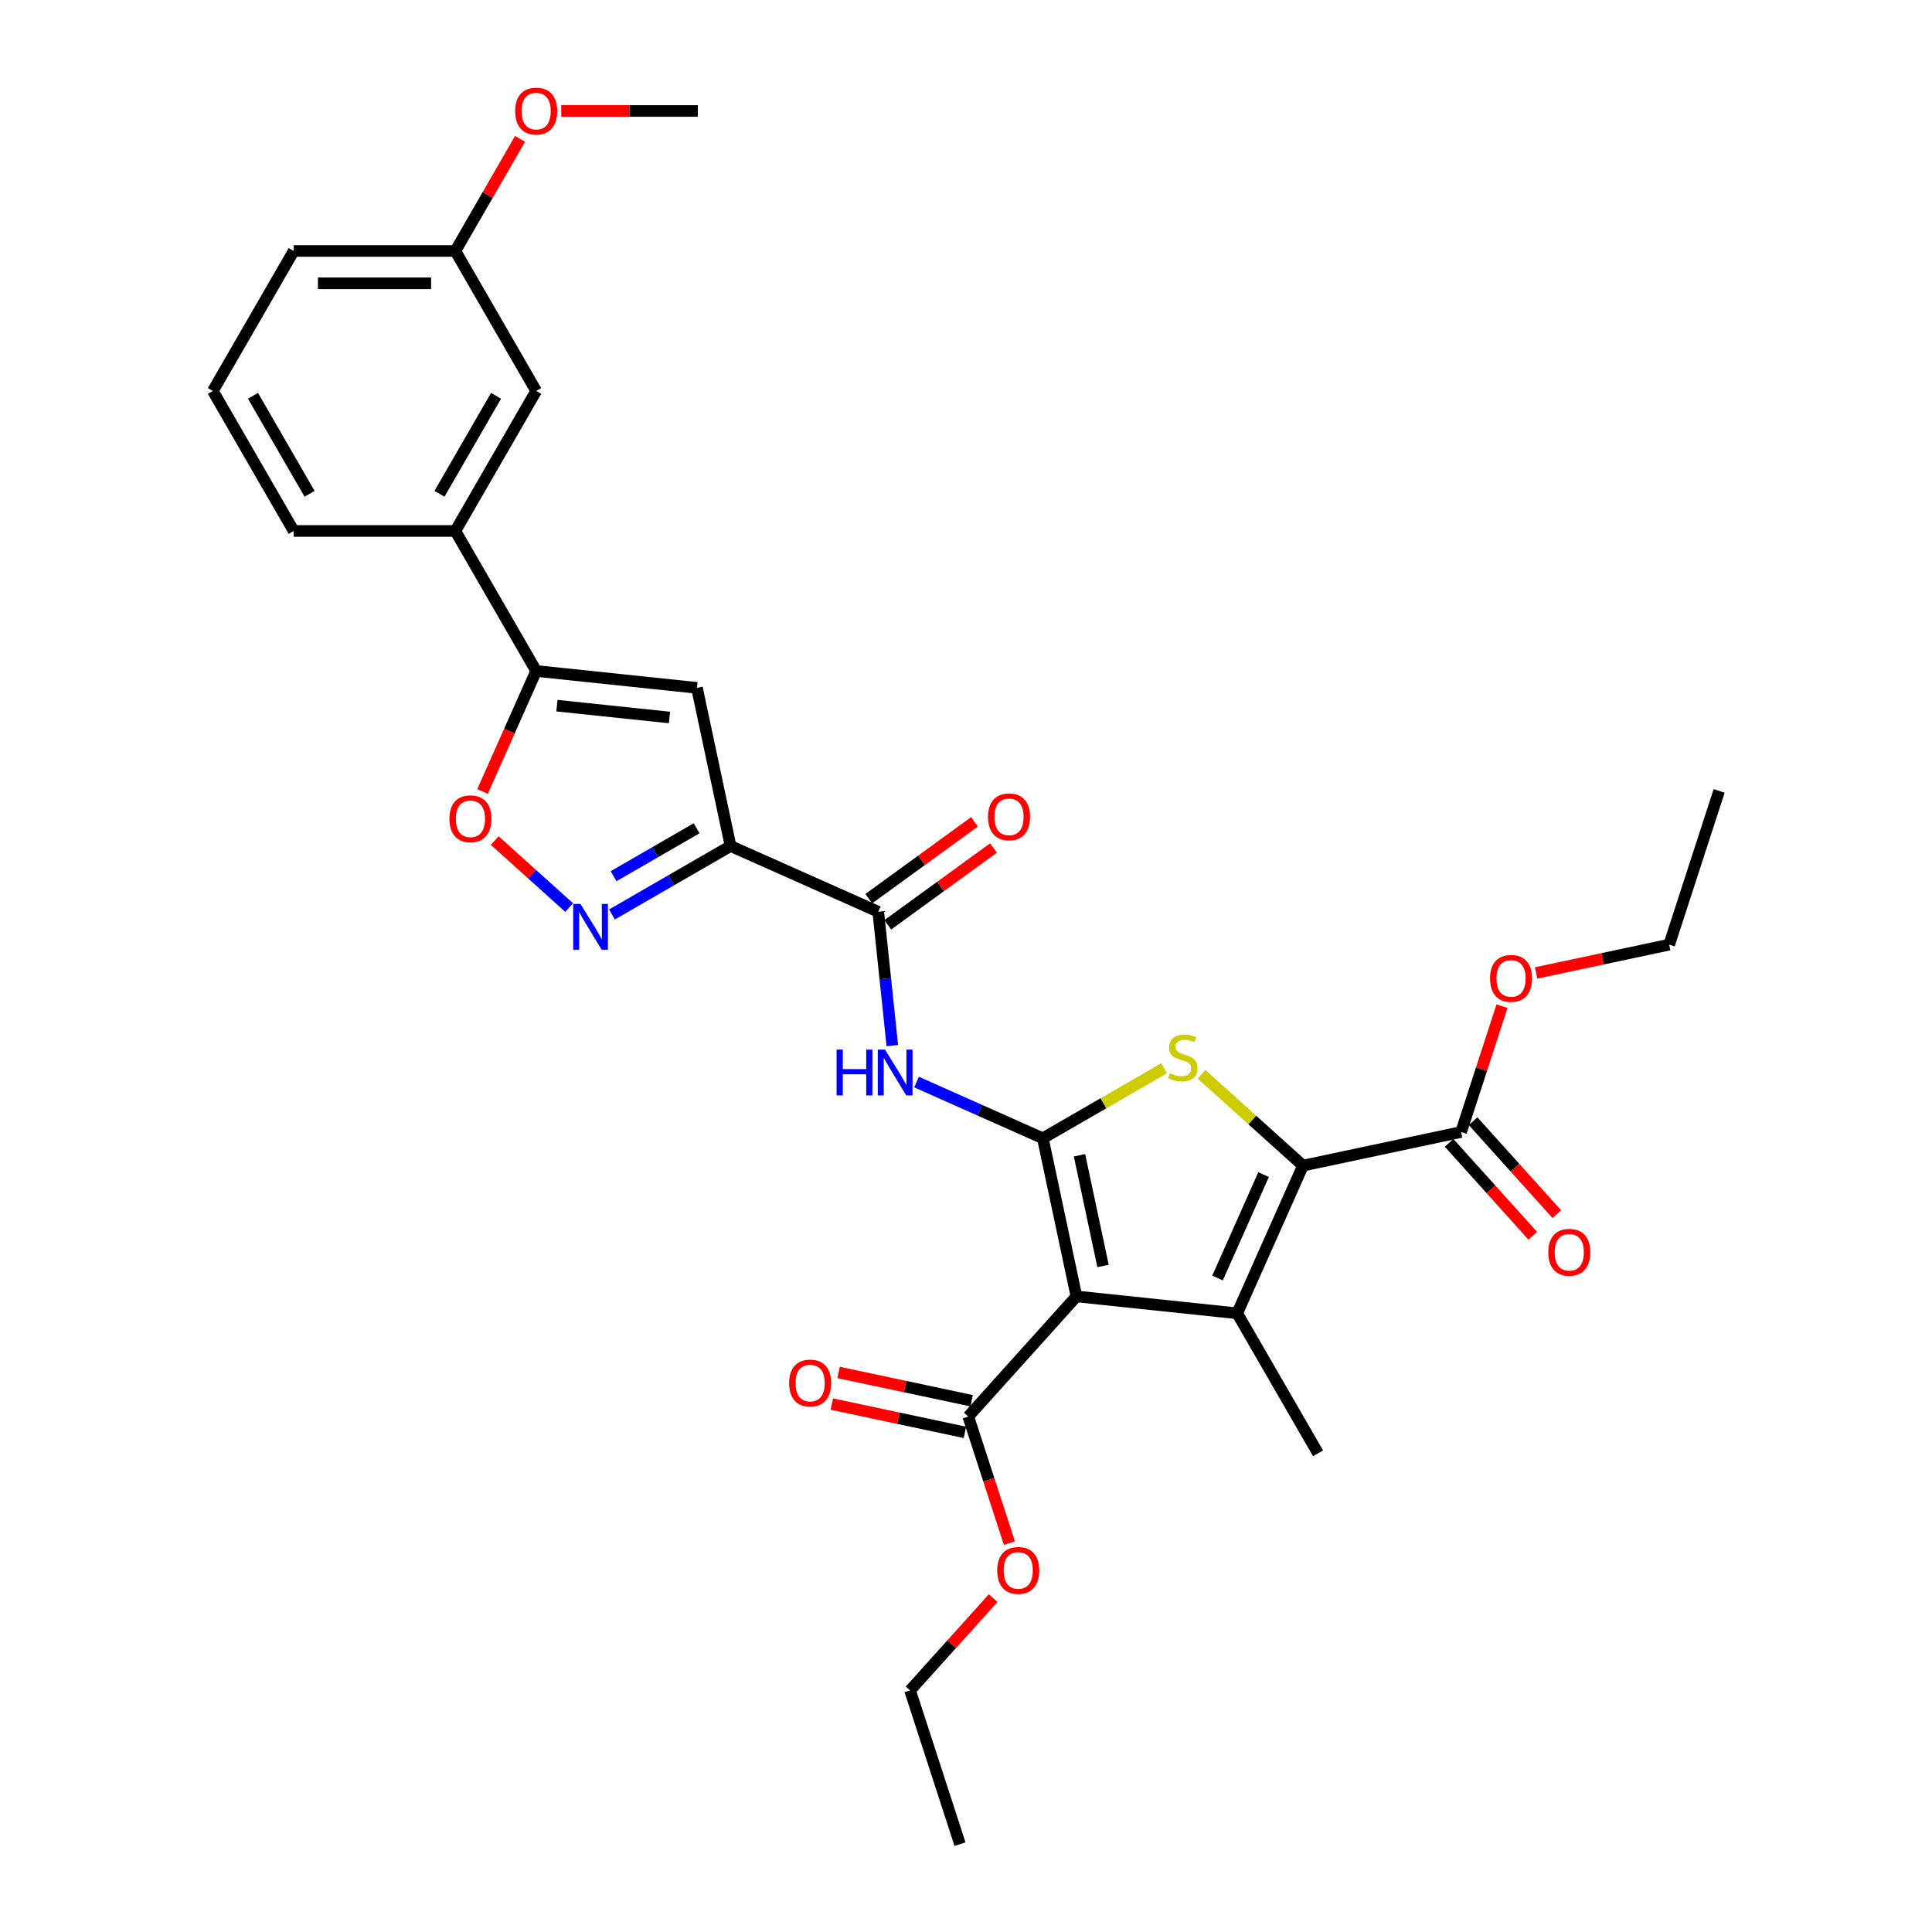 <?xml version='1.0' encoding='iso-8859-1'?>
<svg version='1.1' baseProfile='full'
              xmlns='http://www.w3.org/2000/svg'
                      xmlns:rdkit='http://www.rdkit.org/xml'
                      xmlns:xlink='http://www.w3.org/1999/xlink'
                  xml:space='preserve'
width='1000px' height='1000px' viewBox='0 0 1000 1000'>
<!-- END OF HEADER -->
<rect style='opacity:1.0;fill:#FFFFFF;stroke:none' width='1000' height='1000' x='0' y='0'> </rect>
<path class='bond-0' d='M 539.769,589.174 L 557.166,671.02' style='fill:none;fill-rule:evenodd;stroke:#000000;stroke-width:6px;stroke-linecap:butt;stroke-linejoin:miter;stroke-opacity:1' />
<path class='bond-0' d='M 558.748,597.971 L 570.926,655.264' style='fill:none;fill-rule:evenodd;stroke:#000000;stroke-width:6px;stroke-linecap:butt;stroke-linejoin:miter;stroke-opacity:1' />
<path class='bond-3' d='M 539.769,589.174 L 571.156,571.052' style='fill:none;fill-rule:evenodd;stroke:#000000;stroke-width:6px;stroke-linecap:butt;stroke-linejoin:miter;stroke-opacity:1' />
<path class='bond-3' d='M 571.156,571.052 L 602.544,552.93' style='fill:none;fill-rule:evenodd;stroke:#CCCC00;stroke-width:6px;stroke-linecap:butt;stroke-linejoin:miter;stroke-opacity:1' />
<path class='bond-6' d='M 539.769,589.174 L 507.088,574.623' style='fill:none;fill-rule:evenodd;stroke:#000000;stroke-width:6px;stroke-linecap:butt;stroke-linejoin:miter;stroke-opacity:1' />
<path class='bond-6' d='M 507.088,574.623 L 474.406,560.072' style='fill:none;fill-rule:evenodd;stroke:#0000FF;stroke-width:6px;stroke-linecap:butt;stroke-linejoin:miter;stroke-opacity:1' />
<path class='bond-1' d='M 557.166,671.02 L 640.383,679.767' style='fill:none;fill-rule:evenodd;stroke:#000000;stroke-width:6px;stroke-linecap:butt;stroke-linejoin:miter;stroke-opacity:1' />
<path class='bond-11' d='M 557.166,671.02 L 501.176,733.203' style='fill:none;fill-rule:evenodd;stroke:#000000;stroke-width:6px;stroke-linecap:butt;stroke-linejoin:miter;stroke-opacity:1' />
<path class='bond-18' d='M 640.383,679.767 L 682.22,752.232' style='fill:none;fill-rule:evenodd;stroke:#000000;stroke-width:6px;stroke-linecap:butt;stroke-linejoin:miter;stroke-opacity:1' />
<path class='bond-31' d='M 640.383,679.767 L 674.416,603.326' style='fill:none;fill-rule:evenodd;stroke:#000000;stroke-width:6px;stroke-linecap:butt;stroke-linejoin:miter;stroke-opacity:1' />
<path class='bond-31' d='M 630.2,661.494 L 654.023,607.985' style='fill:none;fill-rule:evenodd;stroke:#000000;stroke-width:6px;stroke-linecap:butt;stroke-linejoin:miter;stroke-opacity:1' />
<path class='bond-2' d='M 674.416,603.326 L 648.17,579.693' style='fill:none;fill-rule:evenodd;stroke:#000000;stroke-width:6px;stroke-linecap:butt;stroke-linejoin:miter;stroke-opacity:1' />
<path class='bond-2' d='M 648.17,579.693 L 621.923,556.061' style='fill:none;fill-rule:evenodd;stroke:#CCCC00;stroke-width:6px;stroke-linecap:butt;stroke-linejoin:miter;stroke-opacity:1' />
<path class='bond-12' d='M 674.416,603.326 L 756.263,585.929' style='fill:none;fill-rule:evenodd;stroke:#000000;stroke-width:6px;stroke-linecap:butt;stroke-linejoin:miter;stroke-opacity:1' />
<path class='bond-4' d='M 378.14,437.889 L 454.581,471.923' style='fill:none;fill-rule:evenodd;stroke:#000000;stroke-width:6px;stroke-linecap:butt;stroke-linejoin:miter;stroke-opacity:1' />
<path class='bond-5' d='M 378.14,437.889 L 347.447,455.61' style='fill:none;fill-rule:evenodd;stroke:#000000;stroke-width:6px;stroke-linecap:butt;stroke-linejoin:miter;stroke-opacity:1' />
<path class='bond-5' d='M 347.447,455.61 L 316.754,473.331' style='fill:none;fill-rule:evenodd;stroke:#0000FF;stroke-width:6px;stroke-linecap:butt;stroke-linejoin:miter;stroke-opacity:1' />
<path class='bond-5' d='M 360.565,428.713 L 339.08,441.117' style='fill:none;fill-rule:evenodd;stroke:#000000;stroke-width:6px;stroke-linecap:butt;stroke-linejoin:miter;stroke-opacity:1' />
<path class='bond-5' d='M 339.08,441.117 L 317.594,453.521' style='fill:none;fill-rule:evenodd;stroke:#0000FF;stroke-width:6px;stroke-linecap:butt;stroke-linejoin:miter;stroke-opacity:1' />
<path class='bond-7' d='M 378.14,437.889 L 360.743,356.043' style='fill:none;fill-rule:evenodd;stroke:#000000;stroke-width:6px;stroke-linecap:butt;stroke-linejoin:miter;stroke-opacity:1' />
<path class='bond-10' d='M 294.597,469.752 L 275.343,452.416' style='fill:none;fill-rule:evenodd;stroke:#0000FF;stroke-width:6px;stroke-linecap:butt;stroke-linejoin:miter;stroke-opacity:1' />
<path class='bond-10' d='M 275.343,452.416 L 256.09,435.08' style='fill:none;fill-rule:evenodd;stroke:#FF0000;stroke-width:6px;stroke-linecap:butt;stroke-linejoin:miter;stroke-opacity:1' />
<path class='bond-8' d='M 461.863,541.2 L 458.222,506.561' style='fill:none;fill-rule:evenodd;stroke:#0000FF;stroke-width:6px;stroke-linecap:butt;stroke-linejoin:miter;stroke-opacity:1' />
<path class='bond-8' d='M 458.222,506.561 L 454.581,471.923' style='fill:none;fill-rule:evenodd;stroke:#000000;stroke-width:6px;stroke-linecap:butt;stroke-linejoin:miter;stroke-opacity:1' />
<path class='bond-9' d='M 360.743,356.043 L 277.526,347.296' style='fill:none;fill-rule:evenodd;stroke:#000000;stroke-width:6px;stroke-linecap:butt;stroke-linejoin:miter;stroke-opacity:1' />
<path class='bond-9' d='M 346.511,371.374 L 288.26,365.251' style='fill:none;fill-rule:evenodd;stroke:#000000;stroke-width:6px;stroke-linecap:butt;stroke-linejoin:miter;stroke-opacity:1' />
<path class='bond-14' d='M 459.5,478.692 L 486.862,458.812' style='fill:none;fill-rule:evenodd;stroke:#000000;stroke-width:6px;stroke-linecap:butt;stroke-linejoin:miter;stroke-opacity:1' />
<path class='bond-14' d='M 486.862,458.812 L 514.225,438.932' style='fill:none;fill-rule:evenodd;stroke:#FF0000;stroke-width:6px;stroke-linecap:butt;stroke-linejoin:miter;stroke-opacity:1' />
<path class='bond-14' d='M 449.663,465.154 L 477.026,445.274' style='fill:none;fill-rule:evenodd;stroke:#000000;stroke-width:6px;stroke-linecap:butt;stroke-linejoin:miter;stroke-opacity:1' />
<path class='bond-14' d='M 477.026,445.274 L 504.388,425.394' style='fill:none;fill-rule:evenodd;stroke:#FF0000;stroke-width:6px;stroke-linecap:butt;stroke-linejoin:miter;stroke-opacity:1' />
<path class='bond-13' d='M 277.526,347.296 L 235.689,274.831' style='fill:none;fill-rule:evenodd;stroke:#000000;stroke-width:6px;stroke-linecap:butt;stroke-linejoin:miter;stroke-opacity:1' />
<path class='bond-32' d='M 277.526,347.296 L 263.643,378.48' style='fill:none;fill-rule:evenodd;stroke:#000000;stroke-width:6px;stroke-linecap:butt;stroke-linejoin:miter;stroke-opacity:1' />
<path class='bond-32' d='M 263.643,378.48 L 249.759,409.663' style='fill:none;fill-rule:evenodd;stroke:#FF0000;stroke-width:6px;stroke-linecap:butt;stroke-linejoin:miter;stroke-opacity:1' />
<path class='bond-15' d='M 502.916,725.018 L 468.477,717.698' style='fill:none;fill-rule:evenodd;stroke:#000000;stroke-width:6px;stroke-linecap:butt;stroke-linejoin:miter;stroke-opacity:1' />
<path class='bond-15' d='M 468.477,717.698 L 434.039,710.378' style='fill:none;fill-rule:evenodd;stroke:#FF0000;stroke-width:6px;stroke-linecap:butt;stroke-linejoin:miter;stroke-opacity:1' />
<path class='bond-15' d='M 499.437,741.388 L 464.998,734.068' style='fill:none;fill-rule:evenodd;stroke:#000000;stroke-width:6px;stroke-linecap:butt;stroke-linejoin:miter;stroke-opacity:1' />
<path class='bond-15' d='M 464.998,734.068 L 430.56,726.747' style='fill:none;fill-rule:evenodd;stroke:#FF0000;stroke-width:6px;stroke-linecap:butt;stroke-linejoin:miter;stroke-opacity:1' />
<path class='bond-19' d='M 501.176,733.203 L 511.818,765.956' style='fill:none;fill-rule:evenodd;stroke:#000000;stroke-width:6px;stroke-linecap:butt;stroke-linejoin:miter;stroke-opacity:1' />
<path class='bond-19' d='M 511.818,765.956 L 522.46,798.709' style='fill:none;fill-rule:evenodd;stroke:#FF0000;stroke-width:6px;stroke-linecap:butt;stroke-linejoin:miter;stroke-opacity:1' />
<path class='bond-16' d='M 750.045,591.528 L 771.703,615.582' style='fill:none;fill-rule:evenodd;stroke:#000000;stroke-width:6px;stroke-linecap:butt;stroke-linejoin:miter;stroke-opacity:1' />
<path class='bond-16' d='M 771.703,615.582 L 793.362,639.636' style='fill:none;fill-rule:evenodd;stroke:#FF0000;stroke-width:6px;stroke-linecap:butt;stroke-linejoin:miter;stroke-opacity:1' />
<path class='bond-16' d='M 762.481,580.33 L 784.14,604.384' style='fill:none;fill-rule:evenodd;stroke:#000000;stroke-width:6px;stroke-linecap:butt;stroke-linejoin:miter;stroke-opacity:1' />
<path class='bond-16' d='M 784.14,604.384 L 805.799,628.438' style='fill:none;fill-rule:evenodd;stroke:#FF0000;stroke-width:6px;stroke-linecap:butt;stroke-linejoin:miter;stroke-opacity:1' />
<path class='bond-20' d='M 756.263,585.929 L 766.845,553.36' style='fill:none;fill-rule:evenodd;stroke:#000000;stroke-width:6px;stroke-linecap:butt;stroke-linejoin:miter;stroke-opacity:1' />
<path class='bond-20' d='M 766.845,553.36 L 777.428,520.791' style='fill:none;fill-rule:evenodd;stroke:#FF0000;stroke-width:6px;stroke-linecap:butt;stroke-linejoin:miter;stroke-opacity:1' />
<path class='bond-17' d='M 235.689,274.831 L 277.526,202.366' style='fill:none;fill-rule:evenodd;stroke:#000000;stroke-width:6px;stroke-linecap:butt;stroke-linejoin:miter;stroke-opacity:1' />
<path class='bond-17' d='M 227.472,255.594 L 256.758,204.869' style='fill:none;fill-rule:evenodd;stroke:#000000;stroke-width:6px;stroke-linecap:butt;stroke-linejoin:miter;stroke-opacity:1' />
<path class='bond-23' d='M 235.689,274.831 L 152.014,274.831' style='fill:none;fill-rule:evenodd;stroke:#000000;stroke-width:6px;stroke-linecap:butt;stroke-linejoin:miter;stroke-opacity:1' />
<path class='bond-21' d='M 277.526,202.366 L 235.689,129.902' style='fill:none;fill-rule:evenodd;stroke:#000000;stroke-width:6px;stroke-linecap:butt;stroke-linejoin:miter;stroke-opacity:1' />
<path class='bond-26' d='M 514.064,827.187 L 492.554,851.076' style='fill:none;fill-rule:evenodd;stroke:#FF0000;stroke-width:6px;stroke-linecap:butt;stroke-linejoin:miter;stroke-opacity:1' />
<path class='bond-26' d='M 492.554,851.076 L 471.044,874.966' style='fill:none;fill-rule:evenodd;stroke:#000000;stroke-width:6px;stroke-linecap:butt;stroke-linejoin:miter;stroke-opacity:1' />
<path class='bond-27' d='M 795.09,503.592 L 829.528,496.272' style='fill:none;fill-rule:evenodd;stroke:#FF0000;stroke-width:6px;stroke-linecap:butt;stroke-linejoin:miter;stroke-opacity:1' />
<path class='bond-27' d='M 829.528,496.272 L 863.967,488.952' style='fill:none;fill-rule:evenodd;stroke:#000000;stroke-width:6px;stroke-linecap:butt;stroke-linejoin:miter;stroke-opacity:1' />
<path class='bond-22' d='M 235.689,129.902 L 252.438,100.89' style='fill:none;fill-rule:evenodd;stroke:#000000;stroke-width:6px;stroke-linecap:butt;stroke-linejoin:miter;stroke-opacity:1' />
<path class='bond-22' d='M 252.438,100.89 L 269.188,71.879' style='fill:none;fill-rule:evenodd;stroke:#FF0000;stroke-width:6px;stroke-linecap:butt;stroke-linejoin:miter;stroke-opacity:1' />
<path class='bond-33' d='M 235.689,129.902 L 152.014,129.902' style='fill:none;fill-rule:evenodd;stroke:#000000;stroke-width:6px;stroke-linecap:butt;stroke-linejoin:miter;stroke-opacity:1' />
<path class='bond-33' d='M 223.138,146.637 L 164.565,146.637' style='fill:none;fill-rule:evenodd;stroke:#000000;stroke-width:6px;stroke-linecap:butt;stroke-linejoin:miter;stroke-opacity:1' />
<path class='bond-28' d='M 290.496,57.437 L 325.849,57.437' style='fill:none;fill-rule:evenodd;stroke:#FF0000;stroke-width:6px;stroke-linecap:butt;stroke-linejoin:miter;stroke-opacity:1' />
<path class='bond-28' d='M 325.849,57.437 L 361.202,57.437' style='fill:none;fill-rule:evenodd;stroke:#000000;stroke-width:6px;stroke-linecap:butt;stroke-linejoin:miter;stroke-opacity:1' />
<path class='bond-24' d='M 152.014,274.831 L 110.176,202.366' style='fill:none;fill-rule:evenodd;stroke:#000000;stroke-width:6px;stroke-linecap:butt;stroke-linejoin:miter;stroke-opacity:1' />
<path class='bond-24' d='M 160.231,255.594 L 130.945,204.869' style='fill:none;fill-rule:evenodd;stroke:#000000;stroke-width:6px;stroke-linecap:butt;stroke-linejoin:miter;stroke-opacity:1' />
<path class='bond-25' d='M 110.176,202.366 L 152.014,129.902' style='fill:none;fill-rule:evenodd;stroke:#000000;stroke-width:6px;stroke-linecap:butt;stroke-linejoin:miter;stroke-opacity:1' />
<path class='bond-29' d='M 471.044,874.966 L 496.901,954.545' style='fill:none;fill-rule:evenodd;stroke:#000000;stroke-width:6px;stroke-linecap:butt;stroke-linejoin:miter;stroke-opacity:1' />
<path class='bond-30' d='M 863.967,488.952 L 889.824,409.372' style='fill:none;fill-rule:evenodd;stroke:#000000;stroke-width:6px;stroke-linecap:butt;stroke-linejoin:miter;stroke-opacity:1' />
<path  class='atom-4' d='M 605.54 555.469
Q 605.807 555.57, 606.912 556.038
Q 608.016 556.507, 609.221 556.808
Q 610.46 557.076, 611.665 557.076
Q 613.907 557.076, 615.213 556.005
Q 616.518 554.9, 616.518 552.992
Q 616.518 551.687, 615.848 550.884
Q 615.213 550.081, 614.208 549.645
Q 613.204 549.21, 611.531 548.708
Q 609.422 548.072, 608.15 547.47
Q 606.912 546.867, 606.008 545.596
Q 605.138 544.324, 605.138 542.182
Q 605.138 539.203, 607.146 537.362
Q 609.188 535.521, 613.204 535.521
Q 615.949 535.521, 619.062 536.826
L 618.292 539.404
Q 615.447 538.232, 613.305 538.232
Q 610.995 538.232, 609.723 539.203
Q 608.452 540.14, 608.485 541.78
Q 608.485 543.052, 609.121 543.822
Q 609.79 544.591, 610.728 545.027
Q 611.698 545.462, 613.305 545.964
Q 615.447 546.633, 616.719 547.303
Q 617.991 547.972, 618.894 549.344
Q 619.831 550.683, 619.831 552.992
Q 619.831 556.273, 617.622 558.046
Q 615.447 559.787, 611.799 559.787
Q 609.69 559.787, 608.083 559.318
Q 606.51 558.883, 604.636 558.113
L 605.54 555.469
' fill='#CCCC00'/>
<path  class='atom-6' d='M 300.437 467.878
L 308.202 480.43
Q 308.972 481.668, 310.211 483.911
Q 311.449 486.153, 311.516 486.287
L 311.516 467.878
L 314.662 467.878
L 314.662 491.575
L 311.416 491.575
L 303.082 477.853
Q 302.111 476.246, 301.073 474.405
Q 300.069 472.564, 299.768 471.995
L 299.768 491.575
L 296.689 491.575
L 296.689 467.878
L 300.437 467.878
' fill='#0000FF'/>
<path  class='atom-7' d='M 433.021 543.291
L 436.234 543.291
L 436.234 553.366
L 448.35 553.366
L 448.35 543.291
L 451.563 543.291
L 451.563 566.988
L 448.35 566.988
L 448.35 556.044
L 436.234 556.044
L 436.234 566.988
L 433.021 566.988
L 433.021 543.291
' fill='#0000FF'/>
<path  class='atom-7' d='M 458.09 543.291
L 465.855 555.843
Q 466.625 557.081, 467.863 559.324
Q 469.101 561.566, 469.168 561.7
L 469.168 543.291
L 472.315 543.291
L 472.315 566.988
L 469.068 566.988
L 460.734 553.265
Q 459.763 551.659, 458.726 549.818
Q 457.722 547.977, 457.42 547.408
L 457.42 566.988
L 454.341 566.988
L 454.341 543.291
L 458.09 543.291
' fill='#0000FF'/>
<path  class='atom-11' d='M 232.615 423.804
Q 232.615 418.114, 235.426 414.935
Q 238.238 411.755, 243.493 411.755
Q 248.747 411.755, 251.559 414.935
Q 254.37 418.114, 254.37 423.804
Q 254.37 429.561, 251.525 432.841
Q 248.681 436.088, 243.493 436.088
Q 238.271 436.088, 235.426 432.841
Q 232.615 429.594, 232.615 423.804
M 243.493 433.41
Q 247.107 433.41, 249.049 431
Q 251.023 428.557, 251.023 423.804
Q 251.023 419.152, 249.049 416.809
Q 247.107 414.433, 243.493 414.433
Q 239.878 414.433, 237.903 416.775
Q 235.962 419.118, 235.962 423.804
Q 235.962 428.59, 237.903 431
Q 239.878 433.41, 243.493 433.41
' fill='#FF0000'/>
<path  class='atom-15' d='M 511.398 422.807
Q 511.398 417.117, 514.21 413.937
Q 517.021 410.758, 522.276 410.758
Q 527.531 410.758, 530.342 413.937
Q 533.154 417.117, 533.154 422.807
Q 533.154 428.564, 530.309 431.844
Q 527.464 435.09, 522.276 435.09
Q 517.055 435.09, 514.21 431.844
Q 511.398 428.597, 511.398 422.807
M 522.276 432.413
Q 525.891 432.413, 527.832 430.003
Q 529.807 427.56, 529.807 422.807
Q 529.807 418.155, 527.832 415.812
Q 525.891 413.435, 522.276 413.435
Q 518.661 413.435, 516.686 415.778
Q 514.745 418.121, 514.745 422.807
Q 514.745 427.593, 516.686 430.003
Q 518.661 432.413, 522.276 432.413
' fill='#FF0000'/>
<path  class='atom-16' d='M 408.452 715.873
Q 408.452 710.183, 411.263 707.003
Q 414.075 703.824, 419.33 703.824
Q 424.584 703.824, 427.396 707.003
Q 430.207 710.183, 430.207 715.873
Q 430.207 721.63, 427.362 724.91
Q 424.517 728.156, 419.33 728.156
Q 414.108 728.156, 411.263 724.91
Q 408.452 721.663, 408.452 715.873
M 419.33 725.479
Q 422.944 725.479, 424.886 723.069
Q 426.86 720.626, 426.86 715.873
Q 426.86 711.221, 424.886 708.878
Q 422.944 706.501, 419.33 706.501
Q 415.715 706.501, 413.74 708.844
Q 411.799 711.187, 411.799 715.873
Q 411.799 720.659, 413.74 723.069
Q 415.715 725.479, 419.33 725.479
' fill='#FF0000'/>
<path  class='atom-17' d='M 801.375 648.178
Q 801.375 642.488, 804.186 639.309
Q 806.998 636.129, 812.253 636.129
Q 817.508 636.129, 820.319 639.309
Q 823.131 642.488, 823.131 648.178
Q 823.131 653.935, 820.286 657.215
Q 817.441 660.462, 812.253 660.462
Q 807.031 660.462, 804.186 657.215
Q 801.375 653.969, 801.375 648.178
M 812.253 657.784
Q 815.868 657.784, 817.809 655.374
Q 819.784 652.931, 819.784 648.178
Q 819.784 643.526, 817.809 641.183
Q 815.868 638.807, 812.253 638.807
Q 808.638 638.807, 806.663 641.15
Q 804.722 643.492, 804.722 648.178
Q 804.722 652.965, 806.663 655.374
Q 808.638 657.784, 812.253 657.784
' fill='#FF0000'/>
<path  class='atom-20' d='M 516.156 812.85
Q 516.156 807.16, 518.967 803.98
Q 521.779 800.801, 527.033 800.801
Q 532.288 800.801, 535.1 803.98
Q 537.911 807.16, 537.911 812.85
Q 537.911 818.607, 535.066 821.887
Q 532.221 825.133, 527.033 825.133
Q 521.812 825.133, 518.967 821.887
Q 516.156 818.64, 516.156 812.85
M 527.033 822.456
Q 530.648 822.456, 532.589 820.046
Q 534.564 817.603, 534.564 812.85
Q 534.564 808.197, 532.589 805.855
Q 530.648 803.478, 527.033 803.478
Q 523.419 803.478, 521.444 805.821
Q 519.503 808.164, 519.503 812.85
Q 519.503 817.636, 521.444 820.046
Q 523.419 822.456, 527.033 822.456
' fill='#FF0000'/>
<path  class='atom-21' d='M 771.242 506.416
Q 771.242 500.726, 774.054 497.546
Q 776.865 494.366, 782.12 494.366
Q 787.375 494.366, 790.186 497.546
Q 792.998 500.726, 792.998 506.416
Q 792.998 512.173, 790.153 515.453
Q 787.308 518.699, 782.12 518.699
Q 776.899 518.699, 774.054 515.453
Q 771.242 512.206, 771.242 506.416
M 782.12 516.022
Q 785.735 516.022, 787.676 513.612
Q 789.651 511.168, 789.651 506.416
Q 789.651 501.763, 787.676 499.42
Q 785.735 497.044, 782.12 497.044
Q 778.505 497.044, 776.531 499.387
Q 774.589 501.73, 774.589 506.416
Q 774.589 511.202, 776.531 513.612
Q 778.505 516.022, 782.12 516.022
' fill='#FF0000'/>
<path  class='atom-23' d='M 266.649 57.504
Q 266.649 51.814, 269.46 48.634
Q 272.272 45.455, 277.526 45.455
Q 282.781 45.455, 285.593 48.634
Q 288.404 51.814, 288.404 57.504
Q 288.404 63.261, 285.559 66.541
Q 282.714 69.787, 277.526 69.787
Q 272.305 69.787, 269.46 66.541
Q 266.649 63.294, 266.649 57.504
M 277.526 67.11
Q 281.141 67.11, 283.082 64.7
Q 285.057 62.257, 285.057 57.504
Q 285.057 52.851, 283.082 50.508
Q 281.141 48.132, 277.526 48.132
Q 273.912 48.132, 271.937 50.475
Q 269.996 52.818, 269.996 57.504
Q 269.996 62.29, 271.937 64.7
Q 273.912 67.11, 277.526 67.11
' fill='#FF0000'/>
</svg>
